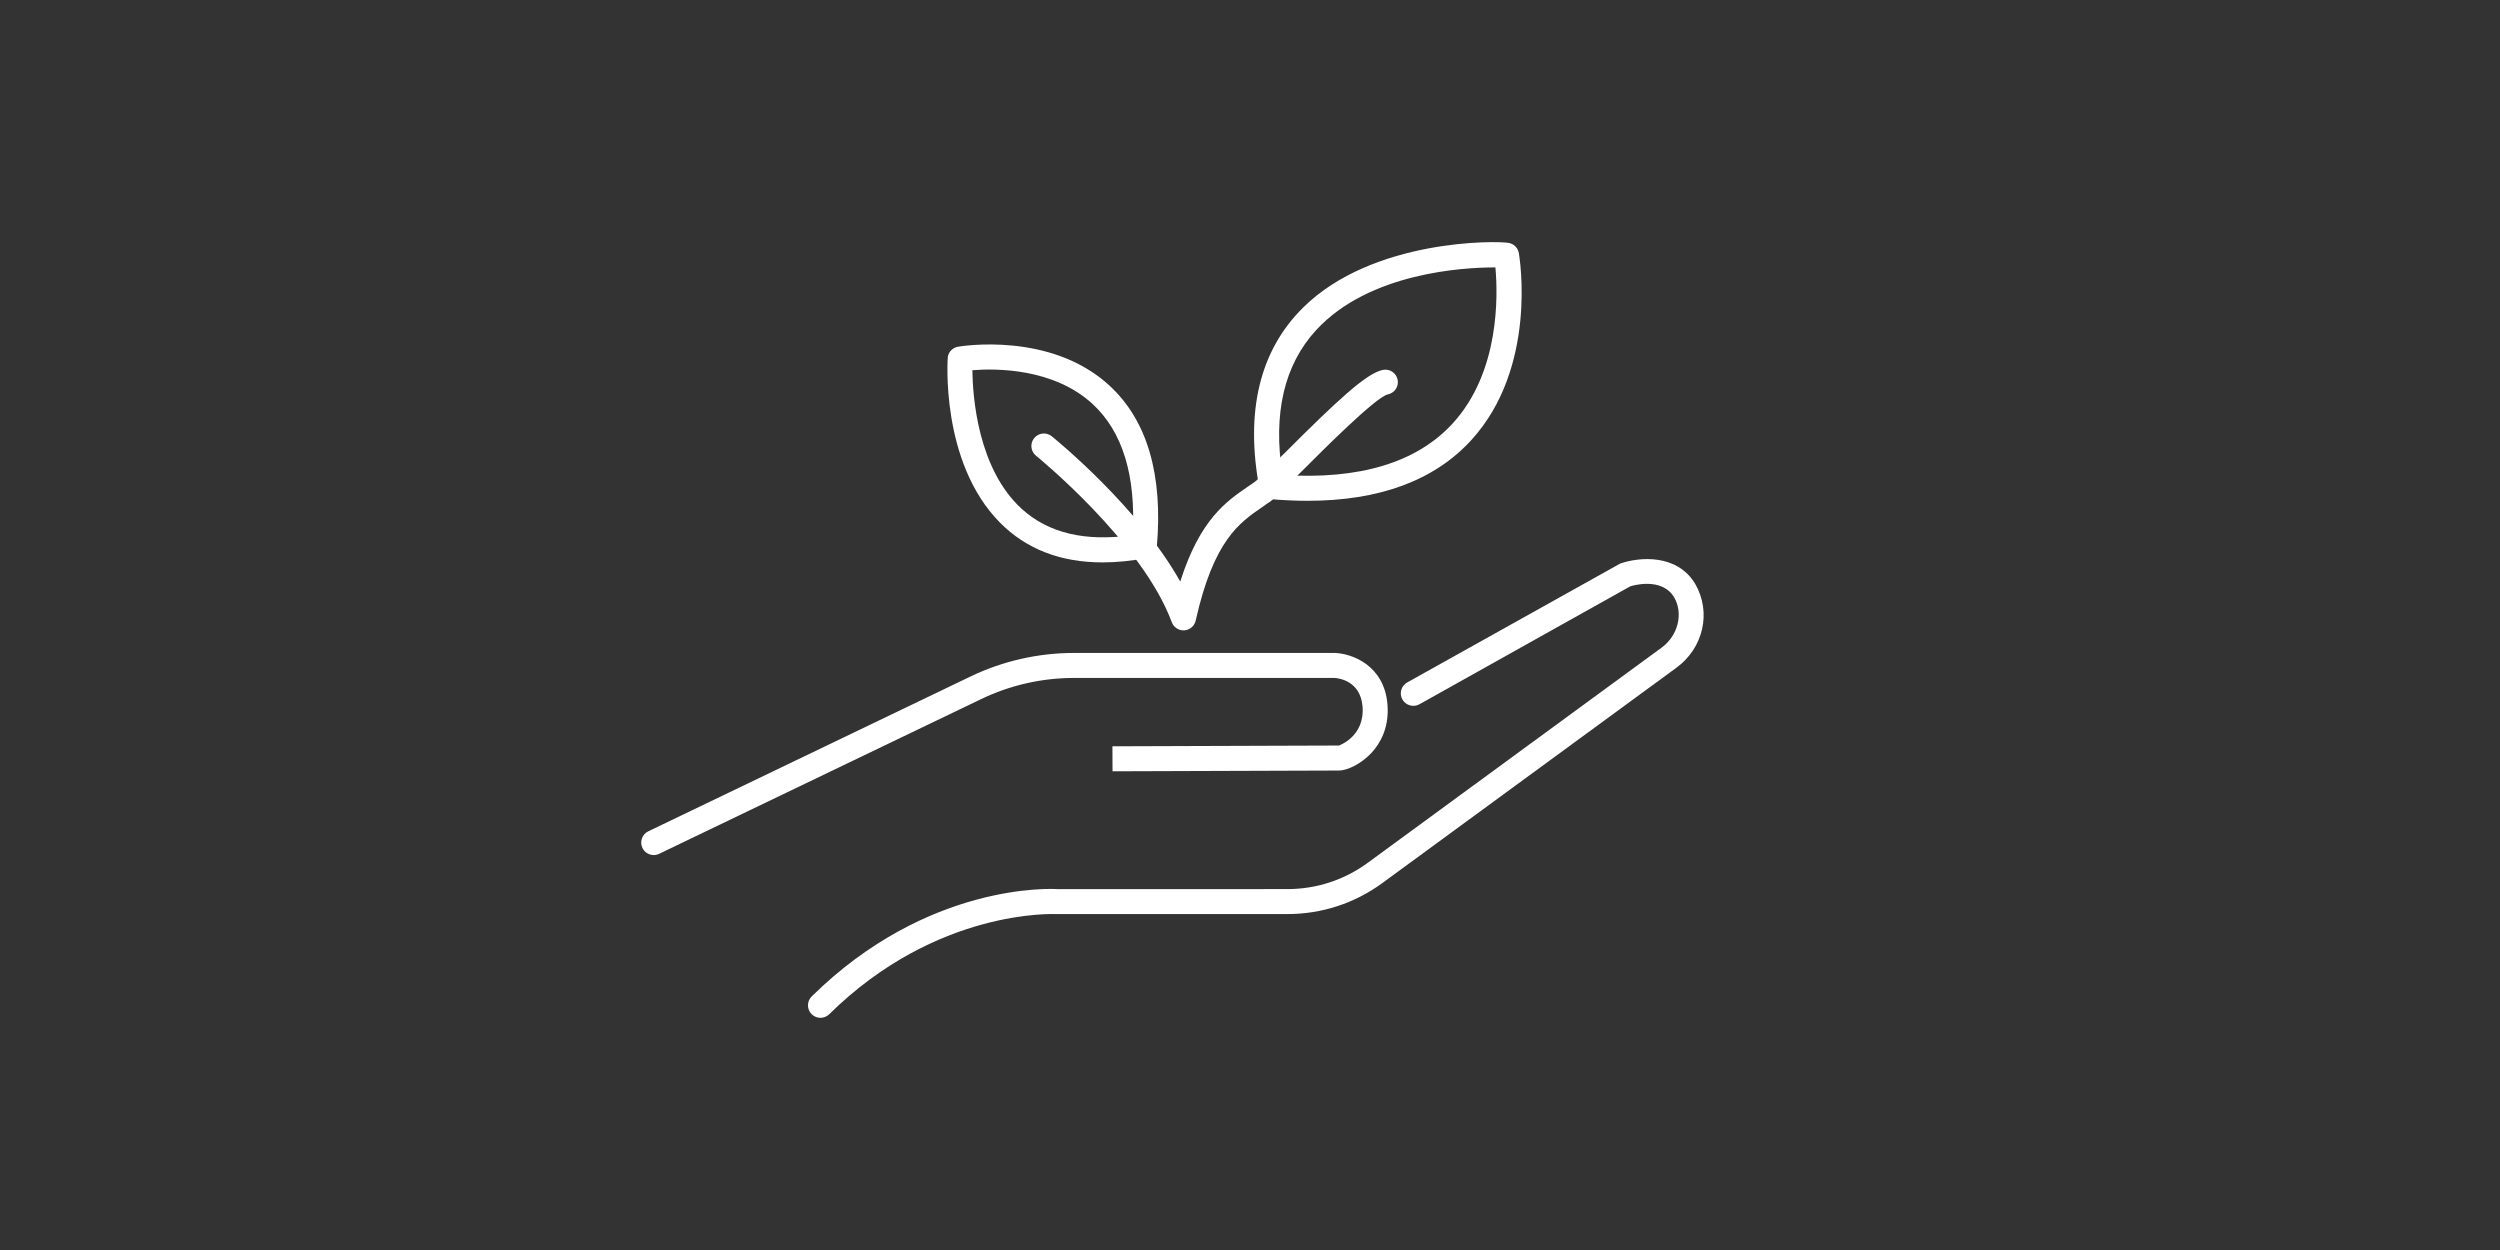 <?xml version="1.0" encoding="UTF-8"?>
<svg xmlns="http://www.w3.org/2000/svg" id="a" viewBox="0 0 100 50">
  <rect x="0" y="0" width="100" height="50" fill="#333333" stroke="none"/>
  <path d="m26.149,34.202c-.186,0-.365-.104-.451-.283-.12-.249-.015-.548.234-.667l12.892-6.194c1.278-.615,2.704-.94,4.125-.94h10.455c.682.029,1.964.495,2.094,2.054.079.944-.299,1.571-.63,1.932-.429.466-.992.717-1.305.717-.255,0-9.062.031-9.062.031l-.004-1s8.81-.031,9.065-.031c-.023,0,1.04-.343.939-1.565-.086-1.024-.951-1.128-1.123-1.139l-10.43.001c-1.272,0-2.548.291-3.692.841l-12.892,6.194c-.07.034-.144.05-.216.05Z" style="fill:#fff;"></path>
  <path d="m32.819,40.713c-.129,0-.258-.05-.356-.149-.194-.196-.192-.513.005-.707,4.639-4.573,9.623-4.307,9.83-4.292l9.193-.001c1.165,0,2.278-.363,3.219-1.052l11.76-8.611c.649-.476.869-1.354.5-2-.502-.846-1.71-.464-1.761-.447l-8.433,4.717c-.239.133-.545.048-.681-.192-.135-.241-.048-.546.192-.681l8.521-4.756c.782-.271,2.286-.389,3.004.82.653,1.141.319,2.561-.753,3.345l-11.76,8.611c-1.112.815-2.43,1.245-3.809,1.245h-9.225c-.083,0-4.792-.237-9.096,4.006-.098.096-.224.144-.351.144Z" style="fill:#fff;"></path>
  <path d="m47.34,25.215c-.208,0-.396-.129-.469-.327-1.183-3.204-5.388-6.625-5.43-6.659-.215-.174-.248-.488-.075-.703.174-.215.489-.249.703-.075.159.128,3.466,2.82,5.141,5.812.79-2.49,1.848-3.212,2.722-3.809l.247-.171c.153-.106.692-.645,1.167-1.121,2.187-2.19,3.34-3.253,3.981-3.368.267-.05.532.132.58.404.049.272-.133.532-.404.58-.497.132-2.565,2.205-3.449,3.09-.922.923-1.174,1.168-1.347,1.262l-.211.149c-.914.624-1.95,1.331-2.668,4.544-.048.216-.233.375-.454.39-.012.001-.023.001-.034.001Z" style="fill:#fff;"></path>
  <path d="m44.103,22.496c-1.681,0-3.057-.533-4.105-1.592-2.4-2.425-2.092-6.602-2.084-6.64.04-.203.201-.36.405-.395.152-.025,3.705-.609,6.055,1.55,1.511,1.388,2.15,3.559,1.9,6.454-.019.224-.185.407-.406.448-.621.117-1.21.175-1.766.175Zm-5.208-7.687c.012,1.04.211,3.933,1.969,5.541,1.069.978,2.563,1.33,4.442,1.052.138-2.372-.401-4.134-1.603-5.243-1.565-1.44-3.88-1.426-4.808-1.35Z" style="fill:#fff;"></path>
  <path d="m52.298,20.032c-.472,0-.962-.022-1.47-.066-.224-.019-.407-.185-.448-.406-.582-3.095.005-5.537,1.744-7.257,2.781-2.752,7.756-2.68,8.234-2.585.203.04.359.201.396.405.031.185.756,4.587-1.914,7.494-1.474,1.605-3.67,2.415-6.541,2.415Zm-1.001-1.033c3.076.196,5.363-.491,6.802-2.053,1.904-2.069,1.817-5.156,1.717-6.25h-.024c-1.238,0-5.024.202-7.146,2.508-1.281,1.392-1.734,3.341-1.348,5.796Z" style="fill:#fff;"></path>
</svg>
